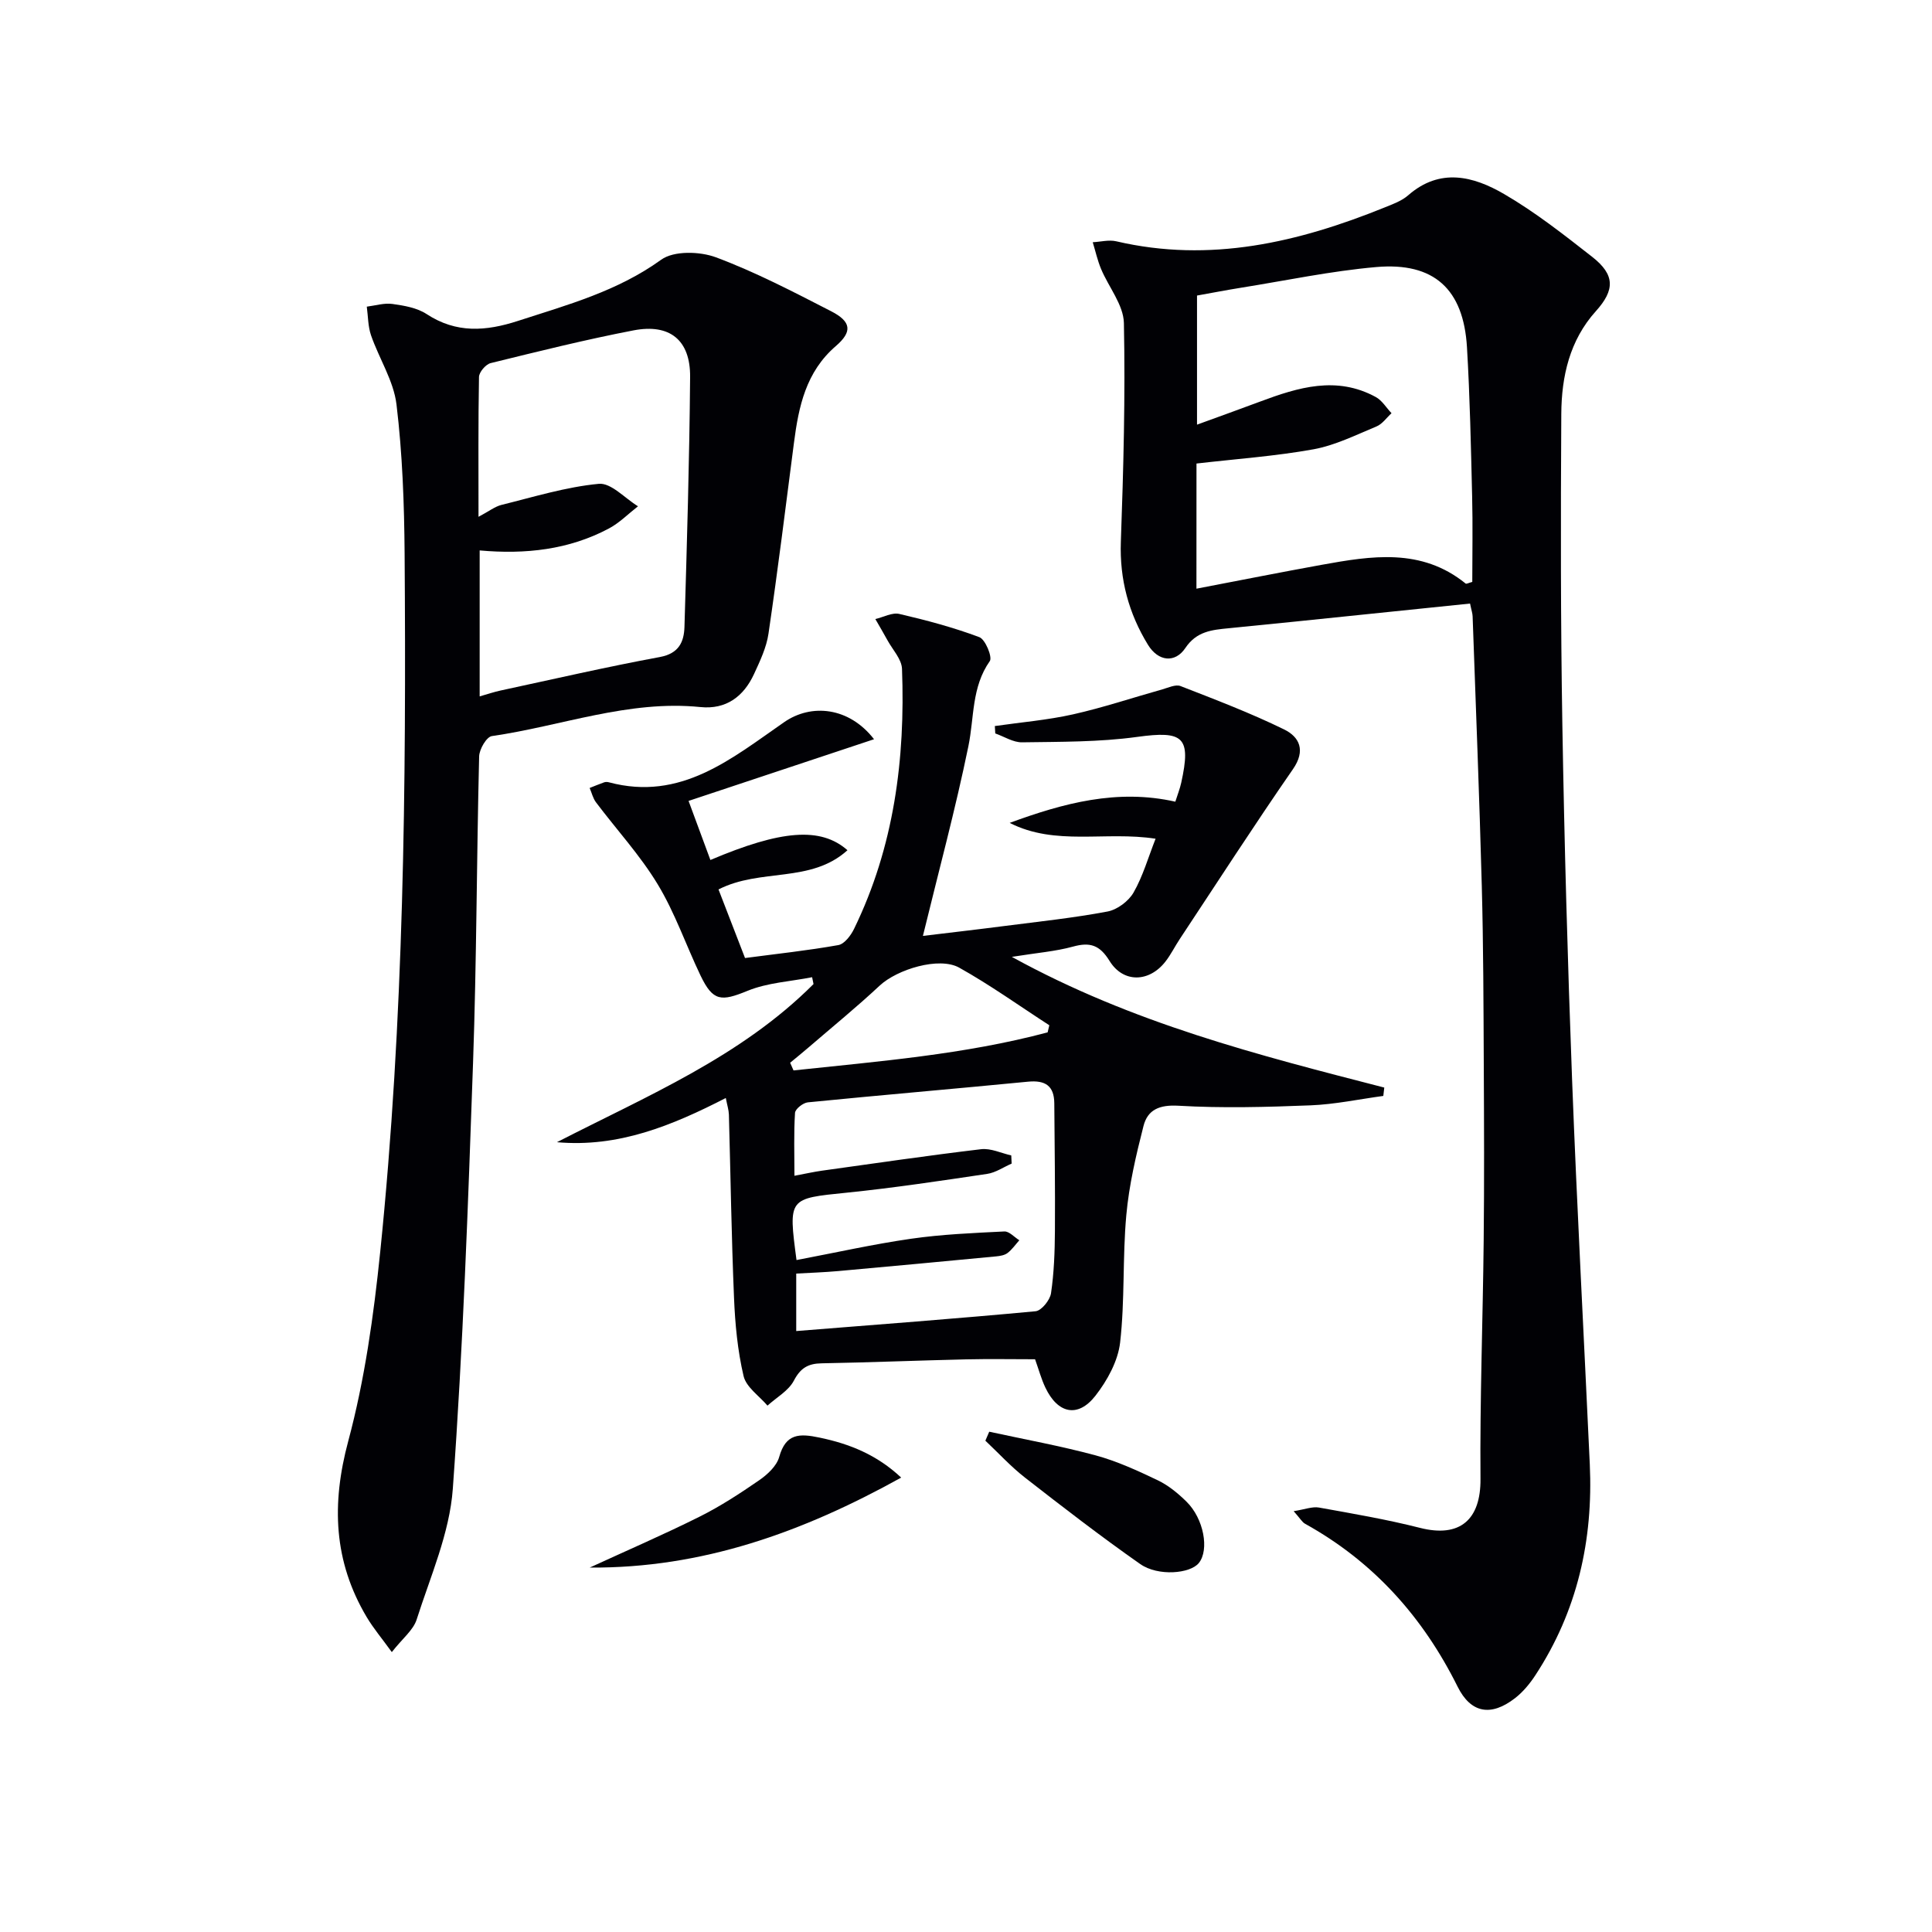 <svg enable-background="new 0 0 400 400" viewBox="0 0 400 400" xmlns="http://www.w3.org/2000/svg"><g fill="#010105"><path d="m304.36 124.96c-7.48.77-14.85 1.53-22.22 2.29-9.25.95-18.49 1.92-27.74 2.82-3.49.34-6.67.63-8.99 4.1-2.11 3.15-5.6 2.82-7.74-.68-3.97-6.48-5.89-13.53-5.61-21.32.54-15.09.94-30.2.63-45.29-.08-3.77-3.17-7.45-4.74-11.23-.73-1.76-1.15-3.66-1.71-5.5 1.63-.08 3.35-.55 4.88-.19 19.41 4.53 37.68.23 55.58-7.02 1.68-.68 3.51-1.34 4.84-2.5 6.59-5.77 13.52-3.96 19.86-.27 6.44 3.74 12.37 8.41 18.26 13.02 4.73 3.71 4.7 6.85.75 11.23-5.44 6.04-7.11 13.51-7.16 21.25-.13 21.48-.14 42.97.22 64.46.41 24.45 1.09 48.9 2.01 73.33 1.01 26.57 2.45 53.13 3.67 79.7.72 15.69-2.57 30.39-11.25 43.65-1.16 1.78-2.59 3.51-4.26 4.8-4.94 3.81-9.11 3.12-11.86-2.41-7.18-14.43-17.41-25.86-31.56-33.71-.64-.35-1.05-1.13-2.38-2.62 2.36-.37 3.87-.99 5.23-.75 7.01 1.26 14.04 2.46 20.93 4.21 8.26 2.1 12.59-1.69 12.52-10.15-.14-16.44.49-32.89.66-49.34.13-12.14.08-24.28.02-36.41-.06-12.32-.08-24.65-.41-36.96-.5-18.62-1.24-37.23-1.9-55.85-.02-.65-.25-1.27-.53-2.66zm-56.65-3.08c9-1.72 17.42-3.4 25.87-4.93 10.34-1.87 20.7-3.57 29.87 3.87.15.12.61-.14 1.37-.34 0-5.83.12-11.77-.03-17.71-.25-10.3-.46-20.61-1.07-30.89-.72-12.02-6.82-17.63-18.78-16.59-9.38.82-18.67 2.79-27.99 4.28-3.07.49-6.13 1.09-9.12 1.62v26.73c4.76-1.74 8.93-3.23 13.07-4.78 7.89-2.95 15.82-5.37 23.94-.94 1.31.71 2.18 2.22 3.26 3.35-1.03.94-1.9 2.24-3.11 2.74-4.27 1.77-8.55 3.91-13.03 4.73-7.91 1.43-15.97 1.99-24.24 2.95-.01 8.38-.01 17.28-.01 25.91z"/><path d="m286.4 226.9c-5.02.68-10.03 1.75-15.07 1.95-9.1.36-18.25.61-27.34.08-3.96-.23-6.38.83-7.24 4.19-1.55 6.07-3 12.25-3.56 18.47-.8 8.75-.28 17.63-1.28 26.35-.44 3.85-2.66 7.89-5.11 11.03-3.62 4.64-7.8 3.73-10.37-1.69-.85-1.79-1.37-3.73-2.13-5.86-4.69 0-9.47-.09-14.25.02-9.98.23-19.96.64-29.94.82-2.81.05-4.38.97-5.75 3.59-1.1 2.1-3.59 3.47-5.46 5.17-1.72-2.02-4.41-3.82-4.95-6.12-1.24-5.28-1.76-10.79-1.98-16.23-.53-12.63-.71-25.27-1.06-37.9-.03-.95-.34-1.89-.64-3.44-11.11 5.7-22.21 10.29-34.96 9.15 18.59-9.56 38.06-17.65 53.12-32.74-.1-.47-.19-.95-.29-1.42-4.48.89-9.22 1.12-13.37 2.82-5.45 2.23-7.15 2.22-9.73-3.16-3.01-6.28-5.29-12.99-8.88-18.91-3.64-6.02-8.51-11.3-12.77-16.96-.63-.84-.88-1.97-1.31-2.97 1-.39 1.99-.81 3.01-1.17.3-.1.68-.09.99 0 14.88 3.98 25.41-4.93 36.28-12.46 5.63-3.9 13.43-3.13 18.6 3.54-12.84 4.27-25.29 8.41-38.4 12.77 1.61 4.35 3.06 8.27 4.52 12.23 14.64-6.21 22.84-6.9 28.38-2.02-7.62 6.9-18 3.66-26.7 8.12 1.69 4.36 3.5 9.06 5.49 14.2 6.57-.87 12.98-1.55 19.32-2.68 1.26-.23 2.59-1.99 3.25-3.35 8.29-17.01 10.63-35.19 9.93-53.85-.08-2.01-1.94-3.95-3.01-5.91-.81-1.48-1.67-2.93-2.51-4.39 1.67-.39 3.48-1.41 4.97-1.06 5.6 1.3 11.2 2.79 16.57 4.81 1.24.47 2.73 4.13 2.16 4.95-3.8 5.4-3.21 11.65-4.43 17.6-2.69 13.1-6.19 26.03-9.42 39.3 5.1-.62 11.07-1.3 17.03-2.07 7.08-.91 14.19-1.66 21.19-2.98 2.01-.38 4.36-2.13 5.39-3.93 1.93-3.37 3.02-7.22 4.56-11.14-10.41-1.61-20.72 1.56-30.21-3.28 11.11-4.08 22.27-7.1 34.3-4.39.45-1.43.94-2.65 1.22-3.92 2.1-9.52.44-10.81-9.13-9.49-7.85 1.08-15.87 1-23.82 1.12-1.84.03-3.7-1.19-5.55-1.84-.03-.51-.06-1.02-.09-1.53 5.4-.78 10.88-1.23 16.19-2.42 6.24-1.4 12.34-3.45 18.51-5.18 1.23-.35 2.73-1.07 3.74-.68 7.22 2.81 14.5 5.58 21.45 8.98 3.17 1.55 4.53 4.33 1.83 8.23-8.02 11.58-15.66 23.43-23.44 35.18-1.01 1.52-1.82 3.19-2.94 4.63-3.37 4.35-8.74 4.51-11.59-.11-2.03-3.29-4.03-3.94-7.55-2.97-3.63 1-7.47 1.29-12.68 2.13 25.03 13.77 51.1 20.35 77.11 27.06-.06.55-.13 1.14-.2 1.73zm-121.49 33.98c8.12-1.54 15.87-3.28 23.71-4.41 6.38-.92 12.87-1.19 19.32-1.51 1-.05 2.06 1.18 3.1 1.82-.8.9-1.5 1.92-2.44 2.64-.61.47-1.54.62-2.35.7-10.89 1.04-21.79 2.06-32.69 3.04-2.92.26-5.85.36-8.71.52v11.9c16.82-1.34 33.2-2.57 49.55-4.1 1.22-.11 2.99-2.31 3.2-3.72.63-4.26.78-8.61.81-12.92.06-8.81-.06-17.61-.13-26.42-.03-3.63-1.88-4.81-5.43-4.47-15.19 1.48-30.41 2.77-45.6 4.28-.99.1-2.6 1.37-2.65 2.18-.27 4.21-.12 8.45-.12 13.02 2.44-.46 4.05-.82 5.67-1.05 10.98-1.53 21.96-3.14 32.97-4.45 2.01-.24 4.17.82 6.25 1.29.03.56.05 1.13.08 1.69-1.68.73-3.31 1.87-5.06 2.13-9.67 1.44-19.35 2.9-29.07 3.89-12.1 1.23-12.12 1.04-10.41 13.95zm51.99-47.14c.12-.49.23-.98.35-1.47-6.2-4.01-12.22-8.33-18.66-11.93-4.16-2.32-12.85.35-16.46 3.72-4.73 4.42-9.76 8.52-14.67 12.75-1.27 1.1-2.58 2.15-3.87 3.22.23.53.46 1.06.7 1.59 17.64-1.89 35.36-3.28 52.61-7.88z"/><path d="m81.12 342.05c-2.05-2.84-3.82-4.93-5.2-7.25-6.86-11.54-7.32-23.4-3.82-36.43 3.42-12.75 5.27-26.03 6.62-39.19 4.92-48.07 5.4-96.33 5.05-144.6-.08-10.29-.45-20.63-1.68-30.84-.59-4.9-3.6-9.49-5.27-14.31-.64-1.86-.61-3.95-.88-5.94 1.77-.22 3.6-.8 5.31-.56 2.42.34 5.09.79 7.07 2.09 6.16 4.04 12.28 3.57 18.92 1.42 10.27-3.33 20.6-6.14 29.65-12.67 2.62-1.89 8-1.74 11.35-.49 8.2 3.06 16.03 7.15 23.84 11.16 4.19 2.15 4.43 4.23.97 7.21-6.2 5.34-7.7 12.51-8.67 20.03-1.7 13.17-3.34 26.35-5.27 39.49-.42 2.89-1.76 5.7-3 8.39-2.15 4.65-5.78 7.37-11.09 6.83-14.89-1.51-28.81 3.94-43.19 6.01-1.1.16-2.6 2.73-2.63 4.22-.52 21.14-.52 42.29-1.26 63.42-1.03 29.42-2.07 58.85-4.19 88.2-.66 9.18-4.65 18.16-7.5 27.11-.71 2.17-2.92 3.88-5.13 6.7zm17.95-235.05c2.19-1.16 3.4-2.13 4.77-2.47 6.68-1.65 13.35-3.72 20.14-4.36 2.54-.24 5.4 3 8.11 4.65-1.99 1.55-3.82 3.42-6.01 4.59-8.28 4.41-17.28 5.4-26.77 4.55v30.22c1.58-.45 2.95-.92 4.35-1.22 10.98-2.36 21.92-4.89 32.96-6.93 3.93-.73 4.99-3.12 5.09-6.23.51-17.26 1.03-34.52 1.17-51.78.06-7.61-4.2-11.06-11.71-9.62-9.93 1.91-19.76 4.36-29.59 6.78-1.01.25-2.39 1.86-2.41 2.87-.17 9.3-.1 18.62-.1 28.95z"/><path d="m204.81 296.42c7.35 1.6 14.77 2.94 22.03 4.9 4.43 1.2 8.7 3.17 12.87 5.16 2.19 1.05 4.19 2.7 5.94 4.42 3.59 3.53 4.75 9.97 2.56 12.7-1.78 2.22-8.44 2.81-12.14.22-8.14-5.7-16.01-11.78-23.85-17.89-2.94-2.29-5.49-5.09-8.21-7.65.27-.61.53-1.23.8-1.86z"/><path d="m186.58 305.92c-20.45 11.34-41.24 18.79-64.48 18.63 7.71-3.55 15.34-6.84 22.76-10.55 4.29-2.14 8.36-4.8 12.32-7.53 1.71-1.18 3.62-2.95 4.14-4.81 1.37-4.91 4.19-4.9 8.36-4.02 6.29 1.31 11.89 3.58 16.9 8.28z"/></g></svg>